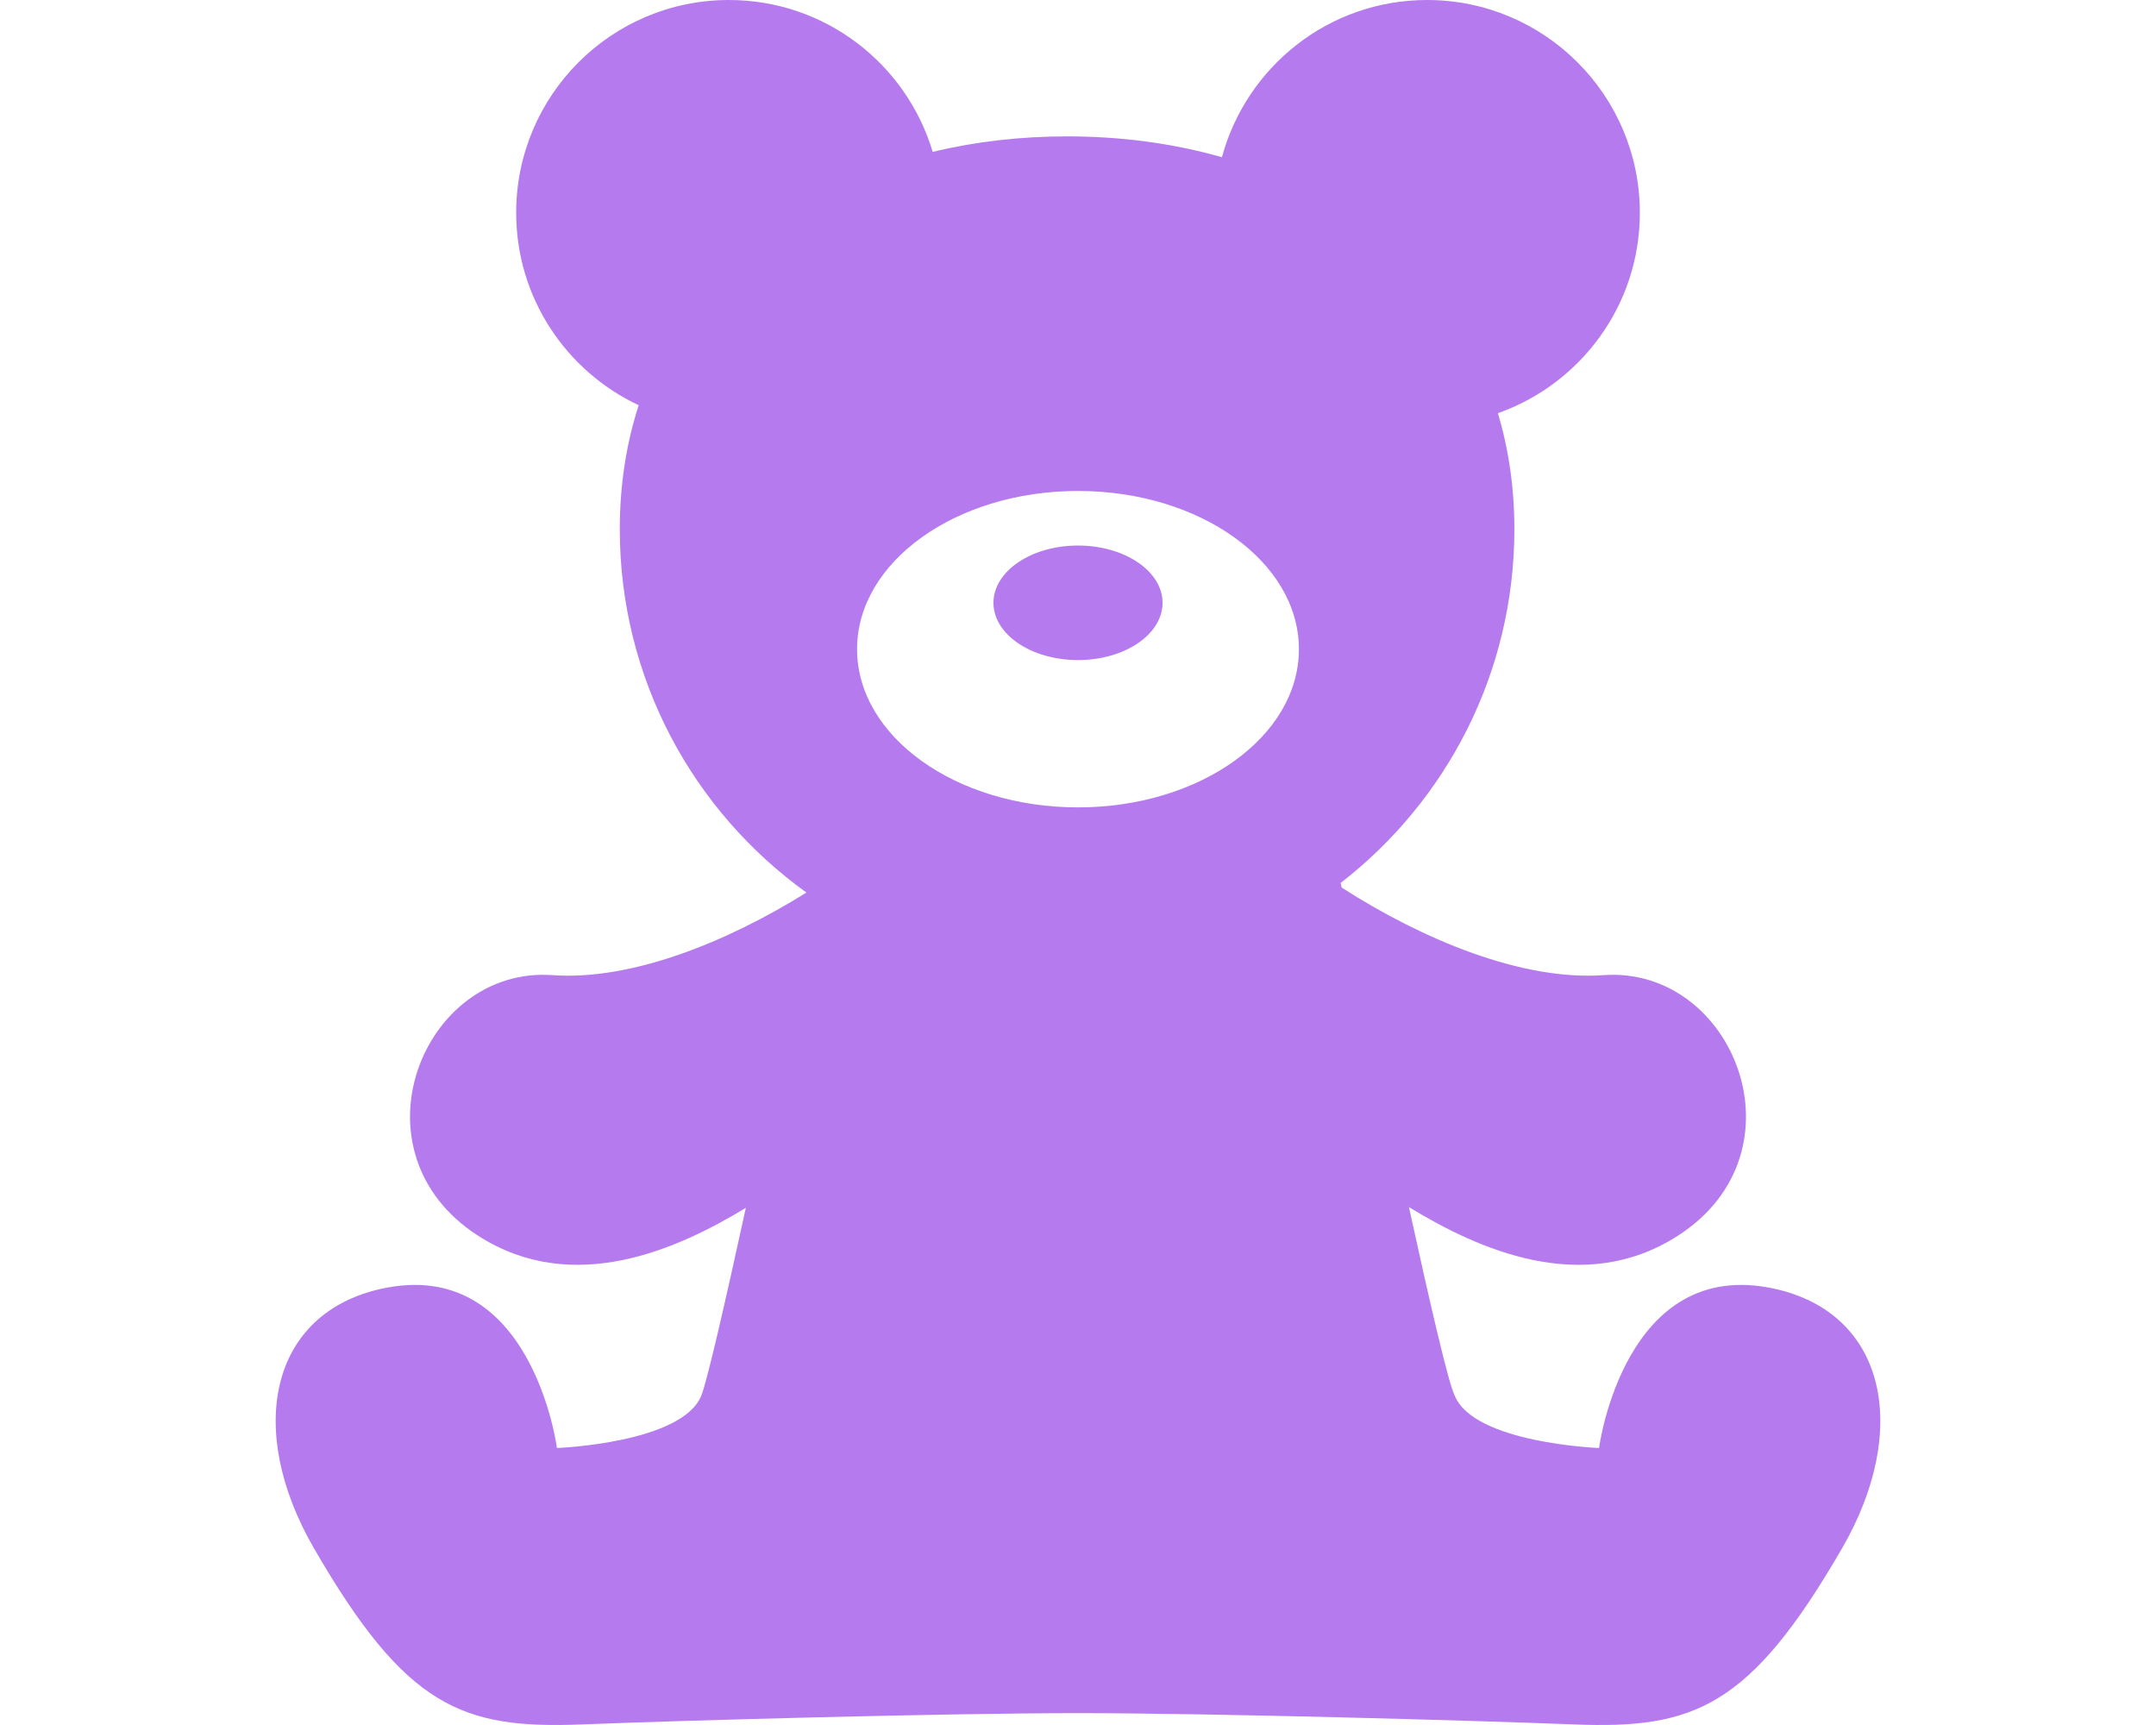 <?xml version="1.0" encoding="utf-8"?>

<!DOCTYPE svg PUBLIC "-//W3C//DTD SVG 1.1//EN" "http://www.w3.org/Graphics/SVG/1.1/DTD/svg11.dtd">
<!-- Uploaded to: SVG Repo, www.svgrepo.com, Generator: SVG Repo Mixer Tools -->
<svg height="20px" width="25px" version="1.1" id="_x32_" xmlns="http://www.w3.org/2000/svg" xmlns:xlink="http://www.w3.org/1999/xlink" 
	 viewBox="0 0 512 512"  xml:space="preserve">
<style type="text/css">
	.st0{fill:#B57BEE;}
</style>
<g>
	<path class="st0" d="M462.885,382.541c-44.754-9.946-52.217,47.244-52.217,47.244s-37.371-1.417-42.895-15.695
		c-1.805-3.61-7.147-26.55-13.536-55.808c20.143,12.283,51.468,26.74,79.833,8.501c38.68-24.872,16.587-80.121-22.093-77.351
		c-24.105,1.724-53.588-10.504-77.72-26c-0.09-0.451-0.19-0.903-0.289-1.363c31.362-24.285,51.568-62.279,51.568-105.002
		c0-12.364-1.724-23.843-4.882-34.43c24.529-8.672,42.128-31.992,42.128-59.491C422.779,28.284,394.504,0,359.624,0
		c-29.159,0-53.625,19.783-60.899,46.658c-14.322-4.079-29.8-6.182-45.963-6.182c-13.898,0-27.309,1.57-39.898,4.594
		C205.076,19.007,180.962,0,152.371,0C117.5,0,89.225,28.284,89.225,63.146c0,25.296,14.9,47.046,36.37,57.136
		c-3.638,11.217-5.614,23.509-5.614,36.784c0,44.447,21.868,83.759,55.404,107.854c-23.681,14.765-52.028,26.181-75.356,24.512
		c-38.68-2.77-60.782,52.479-22.102,77.351c28.192,18.121,59.319,3.952,79.472-8.276c-6.218,28.482-11.398,51.008-13.167,55.583
		c-5.524,14.278-42.904,15.695-42.904,15.695s-7.454-57.19-52.208-47.244c-33.013,7.336-40.332,41.784-19.891,77.07
		c27.345,47.244,43.987,53.625,79.562,52.217c31.496-1.236,108.188-3.348,147.211-3.348s115.715,2.112,147.212,3.348
		c35.575,1.408,52.217-4.973,79.562-52.217C503.207,424.325,495.897,389.877,462.885,382.541z M256.002,239.643
		c-36.216,0-65.583-21.028-65.583-46.956c0-25.937,29.367-46.964,65.583-46.964c36.208,0,65.574,21.028,65.574,46.964
		C321.576,218.615,292.21,239.643,256.002,239.643z"/>
	<path class="st0" d="M256.002,161.922c-13.862,0-25.098,7.608-25.098,17.003c0,9.386,11.236,16.993,25.098,16.993
		s25.098-7.607,25.098-16.993C281.1,169.53,269.864,161.922,256.002,161.922z"/>
</g>
</svg>